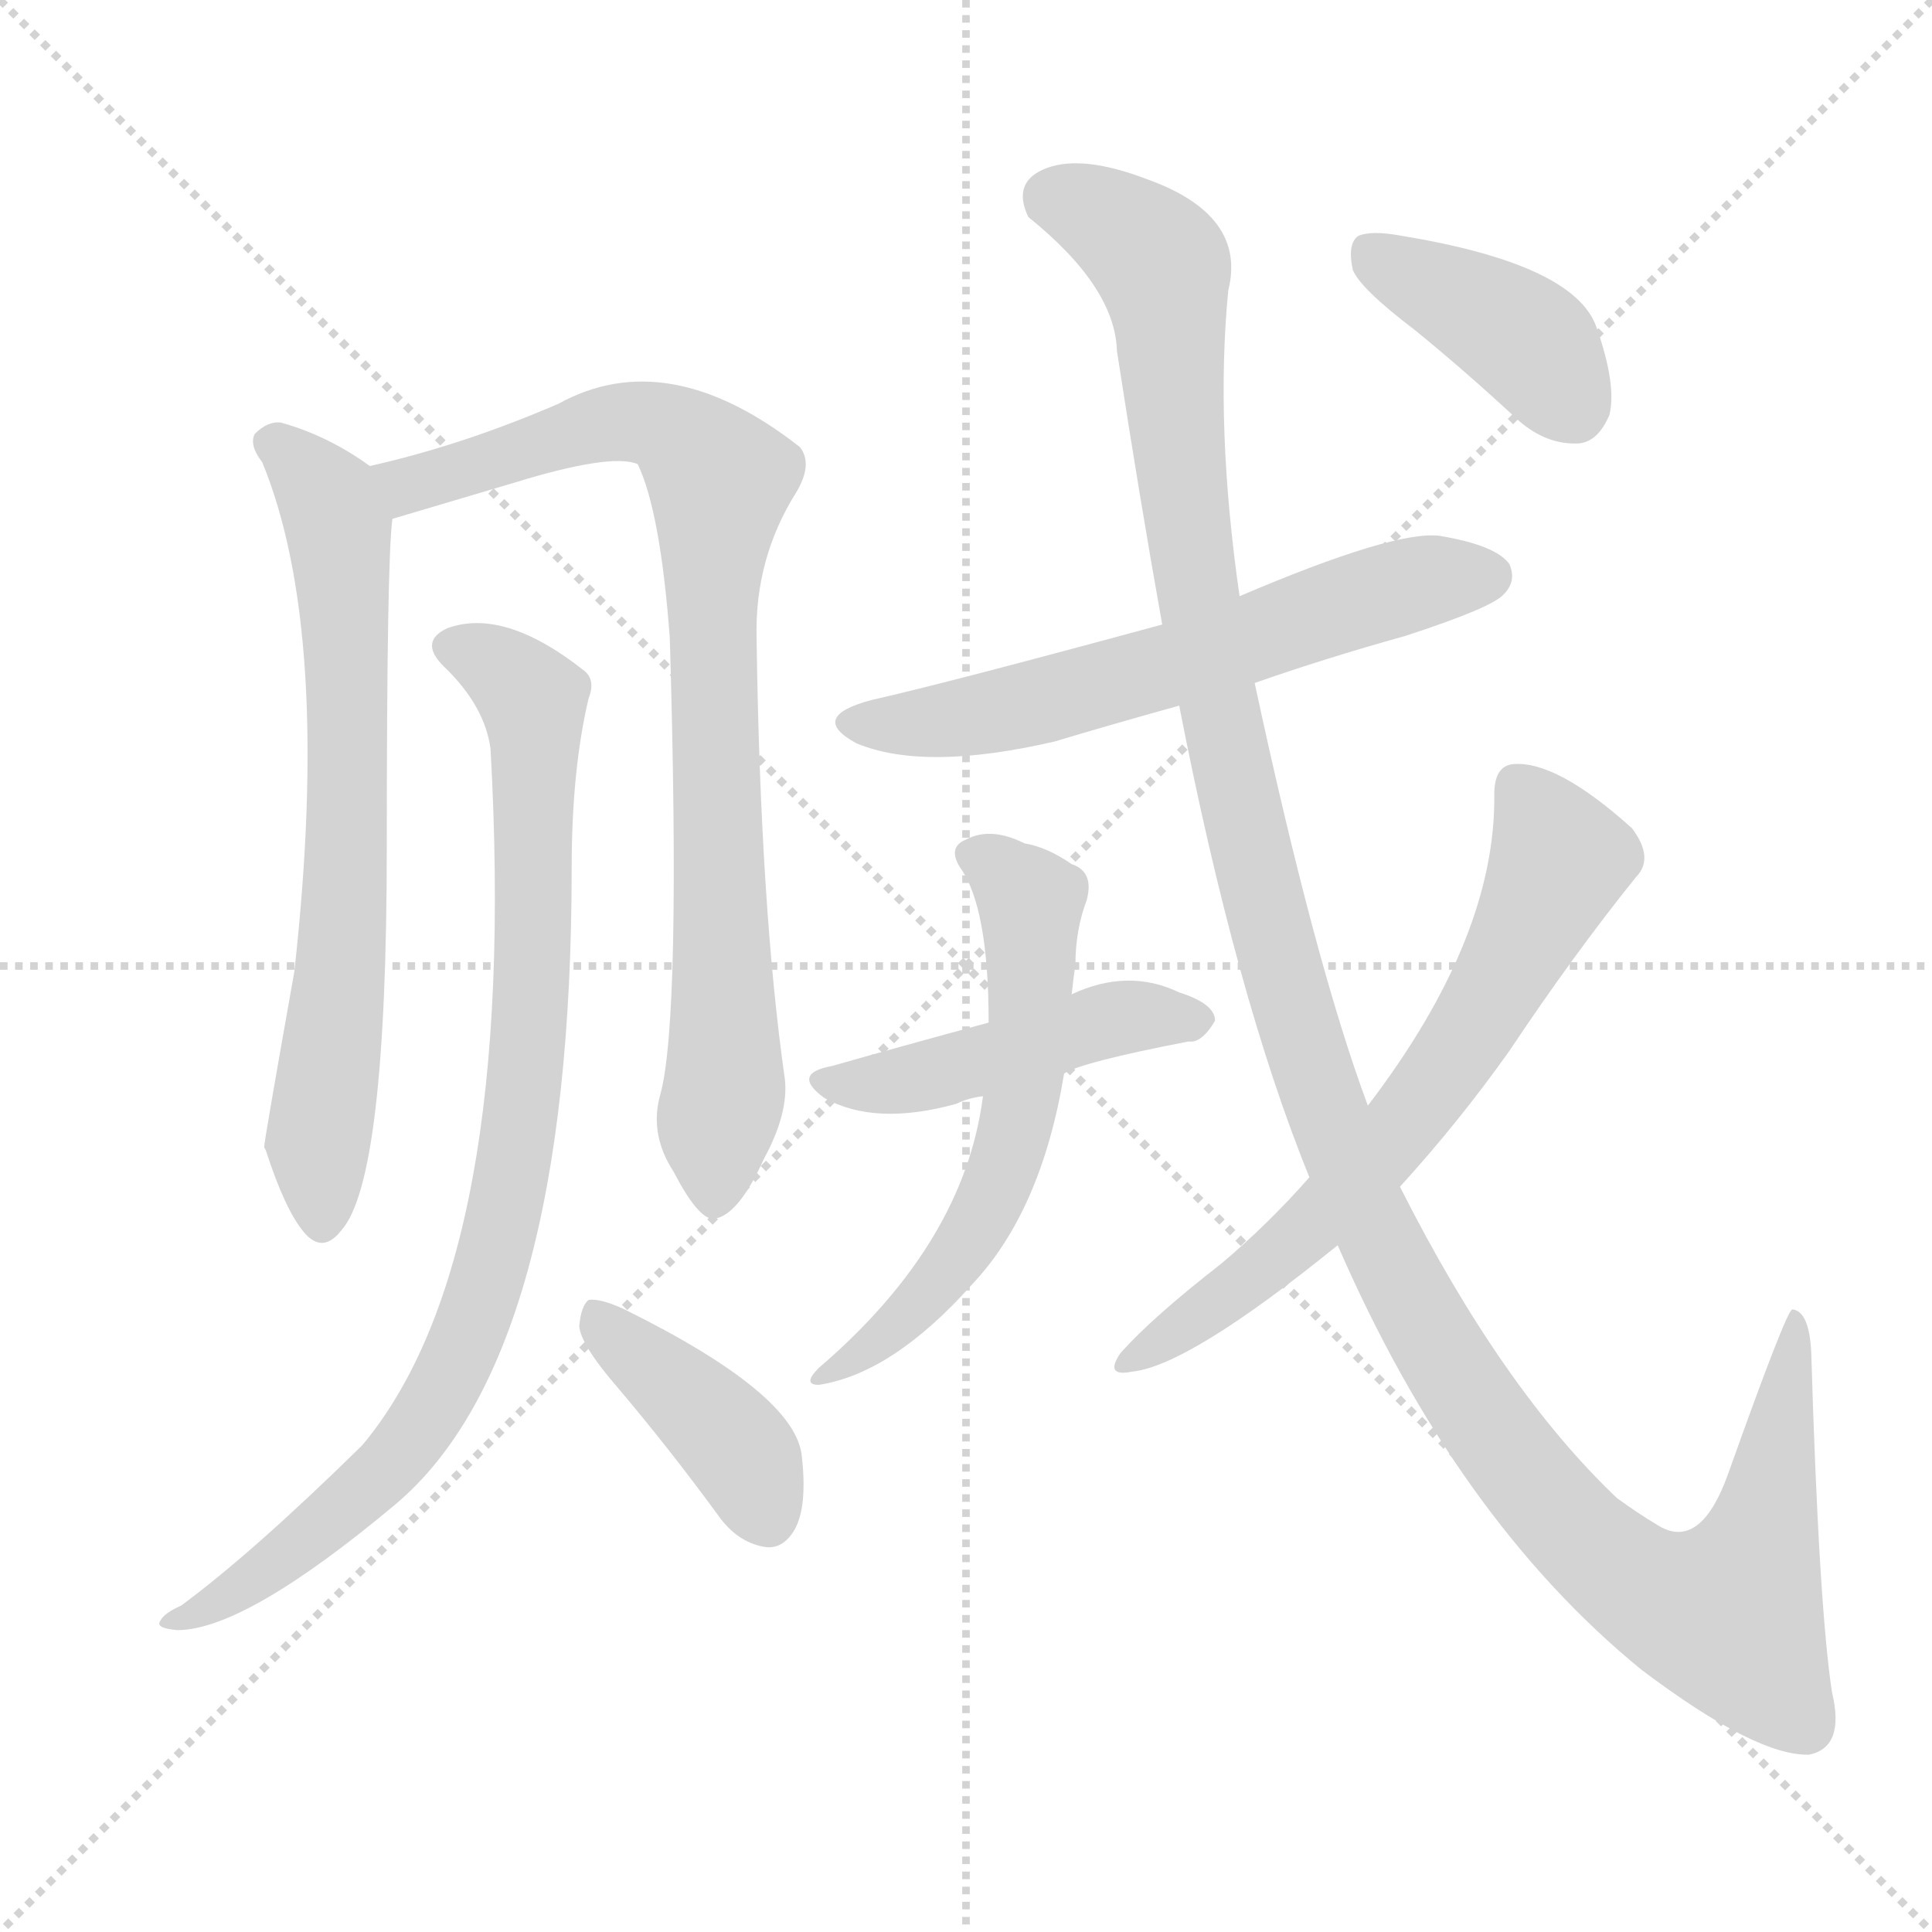 <svg version="1.1" viewBox="0 0 1024 1024" xmlns="http://www.w3.org/2000/svg">
  <g stroke="lightgray" stroke-dasharray="1,1" stroke-width="1" transform="scale(4, 4)">
    <line x1="0" y1="0" x2="256" y2="256"></line>
    <line x1="256" y1="0" x2="0" y2="256"></line>
    <line x1="128" y1="0" x2="128" y2="256"></line>
    <line x1="0" y1="128" x2="256" y2="128"></line>
  </g>
  <g transform="scale(1, -1) translate(0, -900)">
    <style type="text/css">
      
        @keyframes keyframes0 {
          from {
            stroke: blue;
            stroke-dashoffset: 682;
            stroke-width: 128;
          }
          69% {
            animation-timing-function: step-end;
            stroke: blue;
            stroke-dashoffset: 0;
            stroke-width: 128;
          }
          to {
            stroke: black;
            stroke-width: 1024;
          }
        }
        #make-me-a-hanzi-animation-0 {
          animation: keyframes0 0.805s both;
          animation-delay: 0s;
          animation-timing-function: linear;
        }
      
        @keyframes keyframes1 {
          from {
            stroke: blue;
            stroke-dashoffset: 832;
            stroke-width: 128;
          }
          73% {
            animation-timing-function: step-end;
            stroke: blue;
            stroke-dashoffset: 0;
            stroke-width: 128;
          }
          to {
            stroke: black;
            stroke-width: 1024;
          }
        }
        #make-me-a-hanzi-animation-1 {
          animation: keyframes1 0.927s both;
          animation-delay: 0.805s;
          animation-timing-function: linear;
        }
      
        @keyframes keyframes2 {
          from {
            stroke: blue;
            stroke-dashoffset: 872;
            stroke-width: 128;
          }
          74% {
            animation-timing-function: step-end;
            stroke: blue;
            stroke-dashoffset: 0;
            stroke-width: 128;
          }
          to {
            stroke: black;
            stroke-width: 1024;
          }
        }
        #make-me-a-hanzi-animation-2 {
          animation: keyframes2 0.96s both;
          animation-delay: 1.732s;
          animation-timing-function: linear;
        }
      
        @keyframes keyframes3 {
          from {
            stroke: blue;
            stroke-dashoffset: 399;
            stroke-width: 128;
          }
          56% {
            animation-timing-function: step-end;
            stroke: blue;
            stroke-dashoffset: 0;
            stroke-width: 128;
          }
          to {
            stroke: black;
            stroke-width: 1024;
          }
        }
        #make-me-a-hanzi-animation-3 {
          animation: keyframes3 0.575s both;
          animation-delay: 2.692s;
          animation-timing-function: linear;
        }
      
        @keyframes keyframes4 {
          from {
            stroke: blue;
            stroke-dashoffset: 601;
            stroke-width: 128;
          }
          66% {
            animation-timing-function: step-end;
            stroke: blue;
            stroke-dashoffset: 0;
            stroke-width: 128;
          }
          to {
            stroke: black;
            stroke-width: 1024;
          }
        }
        #make-me-a-hanzi-animation-4 {
          animation: keyframes4 0.739s both;
          animation-delay: 3.266s;
          animation-timing-function: linear;
        }
      
        @keyframes keyframes5 {
          from {
            stroke: blue;
            stroke-dashoffset: 458;
            stroke-width: 128;
          }
          60% {
            animation-timing-function: step-end;
            stroke: blue;
            stroke-dashoffset: 0;
            stroke-width: 128;
          }
          to {
            stroke: black;
            stroke-width: 1024;
          }
        }
        #make-me-a-hanzi-animation-5 {
          animation: keyframes5 0.623s both;
          animation-delay: 4.006s;
          animation-timing-function: linear;
        }
      
        @keyframes keyframes6 {
          from {
            stroke: blue;
            stroke-dashoffset: 579;
            stroke-width: 128;
          }
          65% {
            animation-timing-function: step-end;
            stroke: blue;
            stroke-dashoffset: 0;
            stroke-width: 128;
          }
          to {
            stroke: black;
            stroke-width: 1024;
          }
        }
        #make-me-a-hanzi-animation-6 {
          animation: keyframes6 0.721s both;
          animation-delay: 4.628s;
          animation-timing-function: linear;
        }
      
        @keyframes keyframes7 {
          from {
            stroke: blue;
            stroke-dashoffset: 1300;
            stroke-width: 128;
          }
          81% {
            animation-timing-function: step-end;
            stroke: blue;
            stroke-dashoffset: 0;
            stroke-width: 128;
          }
          to {
            stroke: black;
            stroke-width: 1024;
          }
        }
        #make-me-a-hanzi-animation-7 {
          animation: keyframes7 1.308s both;
          animation-delay: 5.349s;
          animation-timing-function: linear;
        }
      
        @keyframes keyframes8 {
          from {
            stroke: blue;
            stroke-dashoffset: 650;
            stroke-width: 128;
          }
          68% {
            animation-timing-function: step-end;
            stroke: blue;
            stroke-dashoffset: 0;
            stroke-width: 128;
          }
          to {
            stroke: black;
            stroke-width: 1024;
          }
        }
        #make-me-a-hanzi-animation-8 {
          animation: keyframes8 0.779s both;
          animation-delay: 6.657s;
          animation-timing-function: linear;
        }
      
        @keyframes keyframes9 {
          from {
            stroke: blue;
            stroke-dashoffset: 393;
            stroke-width: 128;
          }
          56% {
            animation-timing-function: step-end;
            stroke: blue;
            stroke-dashoffset: 0;
            stroke-width: 128;
          }
          to {
            stroke: black;
            stroke-width: 1024;
          }
        }
        #make-me-a-hanzi-animation-9 {
          animation: keyframes9 0.57s both;
          animation-delay: 7.436s;
          animation-timing-function: linear;
        }
      
    </style>
    
      <path d="M 196 653 Q 174 669 149 676 Q 142 677 135 670 Q 132 664 139 655 Q 176 565 156 385 Q 140 295 140 292 L 141 290 Q 151 259 161 247 Q 171 235 181 248 Q 205 275 205 451 Q 205 604 208 625 C 210 644 210 644 196 653 Z" fill="lightgray"></path>
    
      <path d="M 350 320 Q 344 299 357 279 Q 370 254 378 254 Q 391 255 405 286 Q 418 310 416 328 Q 403 419 401 562 Q 400 604 422 639 Q 431 654 424 663 Q 354 718 296 686 Q 245 664 196 653 C 167 646 179 616 208 625 L 272 644 Q 324 660 338 654 Q 350 629 355 562 Q 361 360 350 320 Z" fill="lightgray"></path>
    
      <path d="M 260 503 Q 275 233 192 134 Q 134 77 96 49 Q 87 45 85 41 Q 82 37 94 36 Q 130 36 210 103 Q 303 182 303 440 Q 303 492 312 530 Q 316 540 309 545 Q 267 578 237 567 Q 222 560 235 547 Q 257 526 260 503 Z" fill="lightgray"></path>
    
      <path d="M 327 165 Q 355 132 382 95 Q 392 82 406 80 Q 415 79 421 89 Q 428 101 425 128 Q 422 161 331 206 Q 318 212 312 211 Q 308 208 307 197 Q 308 187 327 165 Z" fill="lightgray"></path>
    
      <path d="M 665 538 Q 702 551 745 563 Q 791 578 797 585 Q 804 592 800 601 Q 793 611 763 616 Q 739 619 657 584 L 616 569 Q 502 538 462 529 Q 428 520 454 506 Q 490 491 559 507 Q 589 516 625 526 L 665 538 Z" fill="lightgray"></path>
    
      <path d="M 564 331 Q 573 337 630 348 Q 637 347 644 359 Q 644 368 625 374 Q 598 387 568 373 L 524 358 Q 476 345 441 335 Q 419 331 437 318 Q 464 303 507 315 Q 513 318 521 319 L 564 331 Z" fill="lightgray"></path>
    
      <path d="M 521 319 Q 511 241 434 175 Q 425 166 434 166 Q 473 172 515 219 Q 552 258 564 331 L 568 373 Q 569 382 570 389 Q 570 407 576 423 Q 580 438 568 442 Q 555 451 543 453 Q 525 462 512 455 Q 502 451 509 440 Q 524 419 524 358 L 521 319 Z" fill="lightgray"></path>
    
      <path d="M 709 240 Q 772 95 870 15 Q 931 -31 959 -30 Q 978 -26 971 3 Q 964 49 960 183 Q 959 205 950 206 Q 947 206 916 119 Q 901 77 878 92 Q 868 98 857 106 Q 796 164 742 271 L 725 314 Q 697 389 665 538 L 657 584 Q 644 674 651 746 Q 661 786 608 805 Q 574 818 555 811 Q 536 804 545 785 Q 591 748 592 714 Q 604 636 616 569 L 625 526 Q 655 372 694 276 L 709 240 Z" fill="lightgray"></path>
    
      <path d="M 694 276 Q 672 251 647 230 Q 611 202 594 183 Q 585 170 600 173 Q 630 176 709 240 L 742 271 Q 773 305 800 343 Q 834 394 867 435 Q 877 445 865 461 Q 825 497 802 495 Q 792 494 792 479 Q 793 403 725 314 L 694 276 Z" fill="lightgray"></path>
    
      <path d="M 750 725 Q 777 703 805 677 Q 820 664 837 665 Q 847 666 853 680 Q 857 696 846 727 Q 834 760 743 775 Q 727 778 720 775 Q 714 771 717 757 Q 721 747 750 725 Z" fill="lightgray"></path>
    
    
      <clipPath id="make-me-a-hanzi-clip-0">
        <path d="M 196 653 Q 174 669 149 676 Q 142 677 135 670 Q 132 664 139 655 Q 176 565 156 385 Q 140 295 140 292 L 141 290 Q 151 259 161 247 Q 171 235 181 248 Q 205 275 205 451 Q 205 604 208 625 C 210 644 210 644 196 653 Z"></path>
      </clipPath>
      <path clip-path="url(#make-me-a-hanzi-clip-0)" d="M 146 665 L 175 634 L 183 571 L 186 464 L 168 295 L 171 252" fill="none" id="make-me-a-hanzi-animation-0" stroke-dasharray="554 1108" stroke-linecap="round"></path>
    
      <clipPath id="make-me-a-hanzi-clip-1">
        <path d="M 350 320 Q 344 299 357 279 Q 370 254 378 254 Q 391 255 405 286 Q 418 310 416 328 Q 403 419 401 562 Q 400 604 422 639 Q 431 654 424 663 Q 354 718 296 686 Q 245 664 196 653 C 167 646 179 616 208 625 L 272 644 Q 324 660 338 654 Q 350 629 355 562 Q 361 360 350 320 Z"></path>
      </clipPath>
      <path clip-path="url(#make-me-a-hanzi-clip-1)" d="M 205 648 L 223 644 L 332 677 L 363 667 L 382 646 L 377 596 L 384 371 L 379 264" fill="none" id="make-me-a-hanzi-animation-1" stroke-dasharray="704 1408" stroke-linecap="round"></path>
    
      <clipPath id="make-me-a-hanzi-clip-2">
        <path d="M 260 503 Q 275 233 192 134 Q 134 77 96 49 Q 87 45 85 41 Q 82 37 94 36 Q 130 36 210 103 Q 303 182 303 440 Q 303 492 312 530 Q 316 540 309 545 Q 267 578 237 567 Q 222 560 235 547 Q 257 526 260 503 Z"></path>
      </clipPath>
      <path clip-path="url(#make-me-a-hanzi-clip-2)" d="M 239 557 L 264 547 L 283 529 L 279 324 L 255 211 L 229 153 L 203 119 L 135 63 L 92 43" fill="none" id="make-me-a-hanzi-animation-2" stroke-dasharray="744 1488" stroke-linecap="round"></path>
    
      <clipPath id="make-me-a-hanzi-clip-3">
        <path d="M 327 165 Q 355 132 382 95 Q 392 82 406 80 Q 415 79 421 89 Q 428 101 425 128 Q 422 161 331 206 Q 318 212 312 211 Q 308 208 307 197 Q 308 187 327 165 Z"></path>
      </clipPath>
      <path clip-path="url(#make-me-a-hanzi-clip-3)" d="M 315 202 L 386 138 L 407 95" fill="none" id="make-me-a-hanzi-animation-3" stroke-dasharray="271 542" stroke-linecap="round"></path>
    
      <clipPath id="make-me-a-hanzi-clip-4">
        <path d="M 665 538 Q 702 551 745 563 Q 791 578 797 585 Q 804 592 800 601 Q 793 611 763 616 Q 739 619 657 584 L 616 569 Q 502 538 462 529 Q 428 520 454 506 Q 490 491 559 507 Q 589 516 625 526 L 665 538 Z"></path>
      </clipPath>
      <path clip-path="url(#make-me-a-hanzi-clip-4)" d="M 455 518 L 474 515 L 528 522 L 744 589 L 789 595" fill="none" id="make-me-a-hanzi-animation-4" stroke-dasharray="473 946" stroke-linecap="round"></path>
    
      <clipPath id="make-me-a-hanzi-clip-5">
        <path d="M 564 331 Q 573 337 630 348 Q 637 347 644 359 Q 644 368 625 374 Q 598 387 568 373 L 524 358 Q 476 345 441 335 Q 419 331 437 318 Q 464 303 507 315 Q 513 318 521 319 L 564 331 Z"></path>
      </clipPath>
      <path clip-path="url(#make-me-a-hanzi-clip-5)" d="M 438 327 L 481 327 L 602 362 L 635 359" fill="none" id="make-me-a-hanzi-animation-5" stroke-dasharray="330 660" stroke-linecap="round"></path>
    
      <clipPath id="make-me-a-hanzi-clip-6">
        <path d="M 521 319 Q 511 241 434 175 Q 425 166 434 166 Q 473 172 515 219 Q 552 258 564 331 L 568 373 Q 569 382 570 389 Q 570 407 576 423 Q 580 438 568 442 Q 555 451 543 453 Q 525 462 512 455 Q 502 451 509 440 Q 524 419 524 358 L 521 319 Z"></path>
      </clipPath>
      <path clip-path="url(#make-me-a-hanzi-clip-6)" d="M 521 445 L 546 422 L 545 354 L 535 293 L 521 255 L 498 222 L 439 171" fill="none" id="make-me-a-hanzi-animation-6" stroke-dasharray="451 902" stroke-linecap="round"></path>
    
      <clipPath id="make-me-a-hanzi-clip-7">
        <path d="M 709 240 Q 772 95 870 15 Q 931 -31 959 -30 Q 978 -26 971 3 Q 964 49 960 183 Q 959 205 950 206 Q 947 206 916 119 Q 901 77 878 92 Q 868 98 857 106 Q 796 164 742 271 L 725 314 Q 697 389 665 538 L 657 584 Q 644 674 651 746 Q 661 786 608 805 Q 574 818 555 811 Q 536 804 545 785 Q 591 748 592 714 Q 604 636 616 569 L 625 526 Q 655 372 694 276 L 709 240 Z"></path>
      </clipPath>
      <path clip-path="url(#make-me-a-hanzi-clip-7)" d="M 558 795 L 591 781 L 617 757 L 635 579 L 677 392 L 721 266 L 780 157 L 815 109 L 856 69 L 890 49 L 918 46 L 940 111 L 953 202" fill="none" id="make-me-a-hanzi-animation-7" stroke-dasharray="1172 2344" stroke-linecap="round"></path>
    
      <clipPath id="make-me-a-hanzi-clip-8">
        <path d="M 694 276 Q 672 251 647 230 Q 611 202 594 183 Q 585 170 600 173 Q 630 176 709 240 L 742 271 Q 773 305 800 343 Q 834 394 867 435 Q 877 445 865 461 Q 825 497 802 495 Q 792 494 792 479 Q 793 403 725 314 L 694 276 Z"></path>
      </clipPath>
      <path clip-path="url(#make-me-a-hanzi-clip-8)" d="M 805 482 L 818 465 L 825 441 L 769 338 L 690 244 L 603 181" fill="none" id="make-me-a-hanzi-animation-8" stroke-dasharray="522 1044" stroke-linecap="round"></path>
    
      <clipPath id="make-me-a-hanzi-clip-9">
        <path d="M 750 725 Q 777 703 805 677 Q 820 664 837 665 Q 847 666 853 680 Q 857 696 846 727 Q 834 760 743 775 Q 727 778 720 775 Q 714 771 717 757 Q 721 747 750 725 Z"></path>
      </clipPath>
      <path clip-path="url(#make-me-a-hanzi-clip-9)" d="M 726 767 L 804 723 L 833 685" fill="none" id="make-me-a-hanzi-animation-9" stroke-dasharray="265 530" stroke-linecap="round"></path>
    
  </g>
</svg>